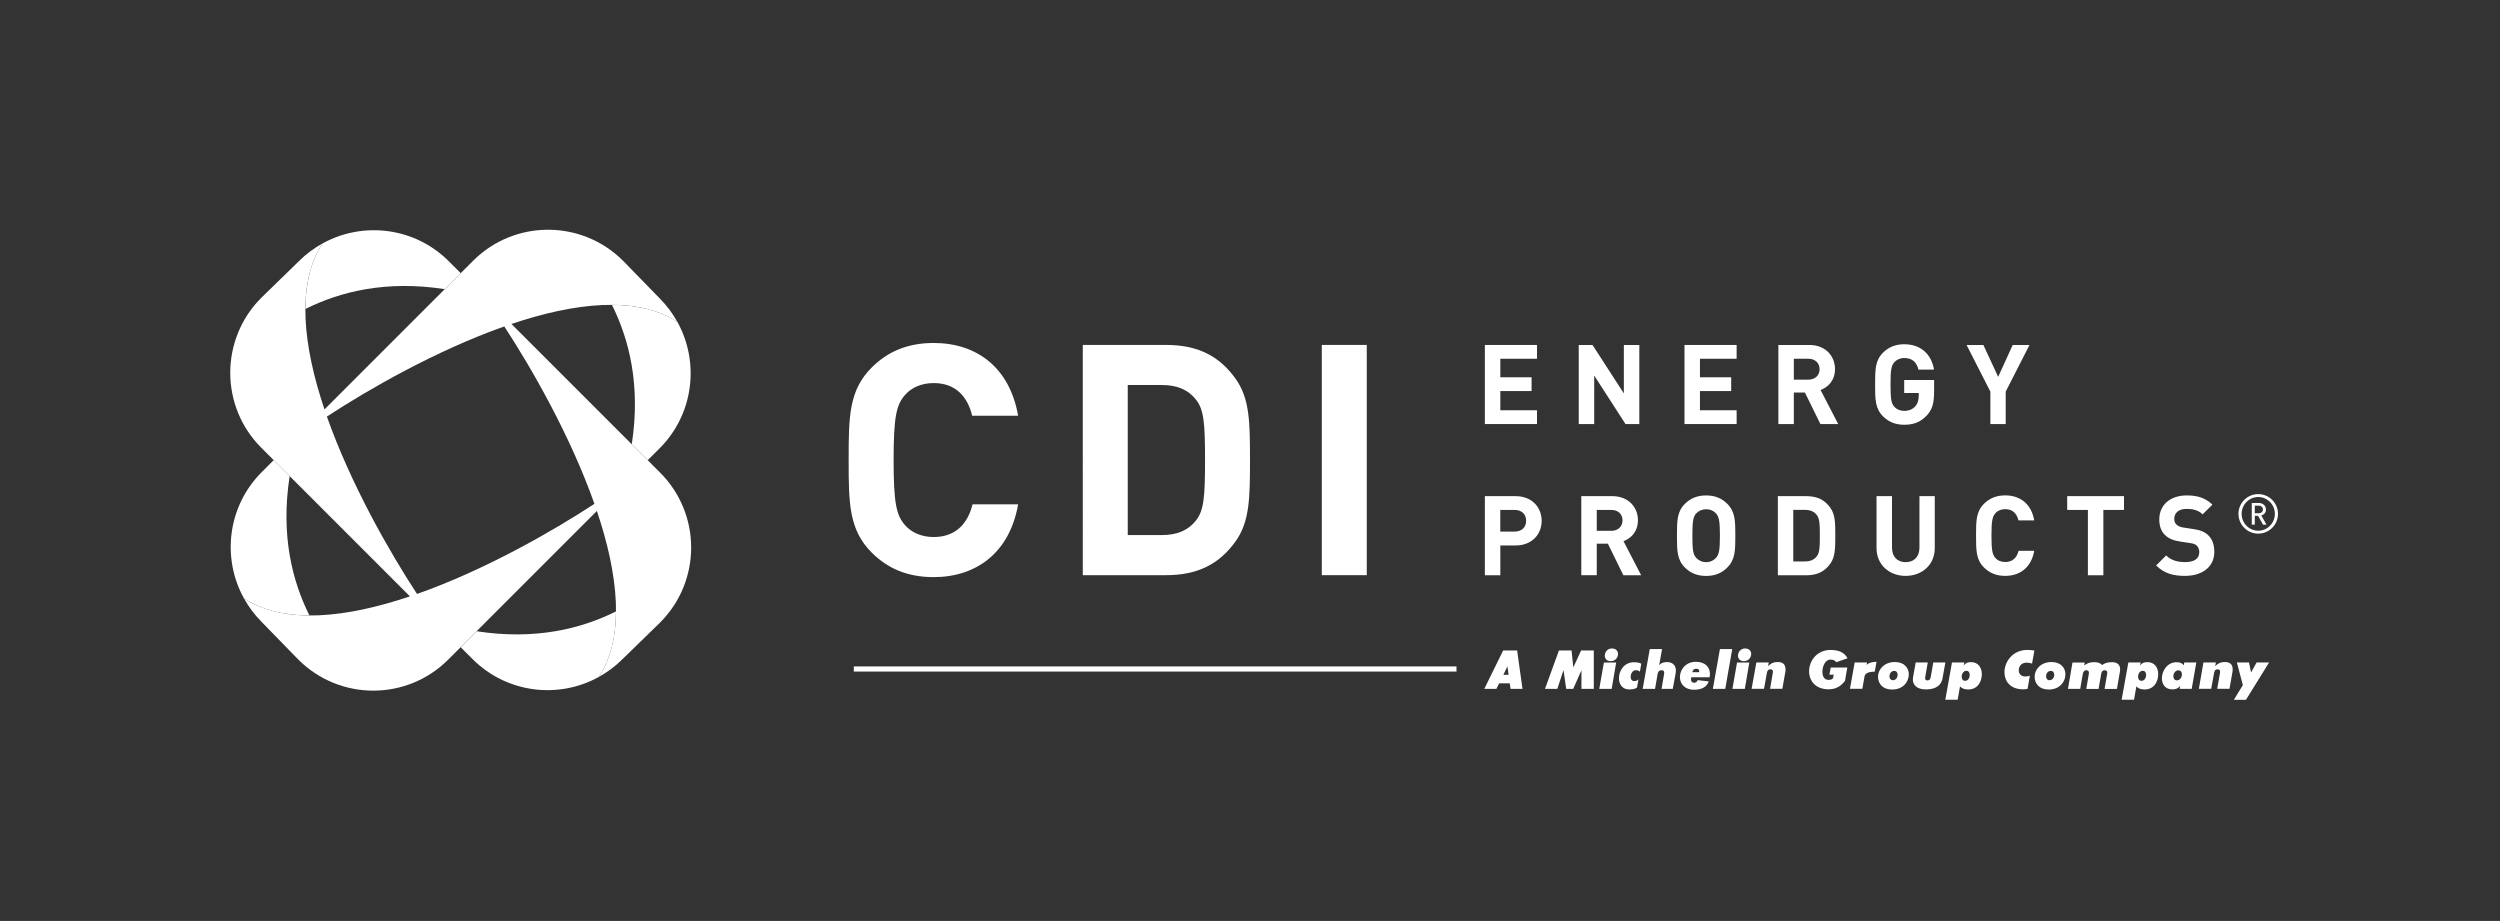 <?xml version="1.0" encoding="utf-8"?>
<!-- Generator: Adobe Illustrator 25.1.0, SVG Export Plug-In . SVG Version: 6.00 Build 0)  -->
<svg version="1.1" id="artwork" xmlns="http://www.w3.org/2000/svg" xmlns:xlink="http://www.w3.org/1999/xlink" x="0px" y="0px"
	 viewBox="0 0 488.16 179.82" style="enable-background:new 0 0 488.16 179.82;" xml:space="preserve">
<rect x="0" y="0" width="488.16" height="179.82" fill="#333333" stroke="none"/>
<style type="text/css">
	.st0{fill:#FFFFFF;}
	.st1{fill:none;stroke:#FFFFFF;stroke-miterlimit:10;}
</style>
<g>
	<g>
		<path class="st0" d="M289.94,82.81V67.36h10.18v2.69h-7.16v3.62h6.1v2.69h-6.1v3.75h7.16v2.69H289.94z"/>
		<path class="st0" d="M317.41,82.81l-6.12-9.48v9.48h-3.02V67.36h2.69l6.12,9.46v-9.46h3.02v15.45H317.41z"/>
		<path class="st0" d="M328.92,82.81V67.36h10.18v2.69h-7.16v3.62h6.1v2.69h-6.1v3.75h7.16v2.69H328.92z"/>
		<path class="st0" d="M355.46,82.81l-3.02-6.16h-2.17v6.16h-3.02V67.36h6.05c3.15,0,5.01,2.15,5.01,4.73
			c0,2.17-1.32,3.51-2.82,4.06l3.45,6.66H355.46z M353.11,70.05h-2.84v4.08h2.84c1.32,0,2.19-0.85,2.19-2.04
			C355.3,70.9,354.44,70.05,353.11,70.05z"/>
		<path class="st0" d="M376.18,81.18c-1.28,1.35-2.71,1.76-4.36,1.76c-1.76,0-3.06-0.59-4.12-1.63c-1.54-1.54-1.56-3.28-1.56-6.23
			c0-2.95,0.02-4.69,1.56-6.23c1.06-1.04,2.37-1.63,4.12-1.63c3.6,0,5.4,2.34,5.82,4.95h-3.04c-0.35-1.48-1.24-2.26-2.78-2.26
			c-0.82,0-1.48,0.33-1.93,0.82c-0.56,0.65-0.74,1.39-0.74,4.34c0,2.95,0.17,3.71,0.74,4.36c0.46,0.5,1.11,0.8,1.93,0.8
			c0.93,0,1.67-0.33,2.15-0.87c0.5-0.56,0.69-1.26,0.69-2.06v-0.56h-2.84v-2.54h5.84v2.26C377.66,78.71,377.31,80.01,376.18,81.18z"
			/>
		<path class="st0" d="M391.64,76.47v6.34h-2.99v-6.34L384,67.36h3.28l2.89,6.23l2.84-6.23h3.28L391.64,76.47z"/>
		<path class="st0" d="M295.93,106.51h-2.97v5.82h-3.02V96.88h5.99c3.21,0,5.1,2.19,5.1,4.82
			C301.03,104.32,299.14,106.51,295.93,106.51z M295.77,99.57h-2.82v4.23h2.82c1.37,0,2.23-0.85,2.23-2.1
			C298.01,100.43,297.14,99.57,295.77,99.57z"/>
		<path class="st0" d="M316.98,112.32l-3.02-6.16h-2.17v6.16h-3.02V96.88h6.05c3.15,0,5.01,2.15,5.01,4.73
			c0,2.17-1.32,3.51-2.82,4.06l3.45,6.66H316.98z M314.63,99.57h-2.84v4.08h2.84c1.32,0,2.19-0.85,2.19-2.04
			C316.83,100.41,315.96,99.57,314.63,99.57z"/>
		<path class="st0" d="M337.27,110.83c-1.04,1.04-2.34,1.63-4.12,1.63s-3.1-0.59-4.14-1.63c-1.54-1.54-1.56-3.28-1.56-6.23
			c0-2.95,0.02-4.69,1.56-6.23c1.04-1.04,2.37-1.63,4.14-1.63s3.08,0.59,4.12,1.63c1.54,1.54,1.58,3.28,1.58,6.23
			C338.85,107.55,338.81,109.29,337.27,110.83z M335.08,100.26c-0.43-0.5-1.11-0.82-1.93-0.82c-0.82,0-1.5,0.33-1.95,0.82
			c-0.56,0.65-0.74,1.39-0.74,4.34c0,2.95,0.17,3.67,0.74,4.32c0.46,0.5,1.13,0.85,1.95,0.85c0.82,0,1.5-0.35,1.93-0.85
			c0.56-0.65,0.76-1.37,0.76-4.32C335.84,101.65,335.64,100.91,335.08,100.26z"/>
		<path class="st0" d="M357.39,110.07c-1.11,1.54-2.56,2.26-4.66,2.26h-5.58V96.88h5.58c2.1,0,3.56,0.72,4.66,2.26
			c0.95,1.32,0.98,2.91,0.98,5.47C358.36,107.16,358.34,108.74,357.39,110.07z M354.72,100.52c-0.5-0.63-1.24-0.96-2.26-0.96h-2.3
			v10.07h2.3c1.02,0,1.76-0.33,2.26-0.96c0.56-0.67,0.63-1.65,0.63-4.08C355.35,102.17,355.28,101.19,354.72,100.52z"/>
		<path class="st0" d="M372.1,112.45c-3.17,0-5.68-2.15-5.68-5.42V96.88h3.02v10.05c0,1.78,1.04,2.84,2.67,2.84
			c1.63,0,2.69-1.06,2.69-2.84V96.88h2.99v10.15C377.79,110.31,375.27,112.45,372.1,112.45z"/>
		<path class="st0" d="M391.55,112.45c-1.78,0-3.08-0.59-4.14-1.63c-1.54-1.54-1.56-3.28-1.56-6.23c0-2.95,0.02-4.69,1.56-6.23
			c1.06-1.04,2.37-1.63,4.14-1.63c2.89,0,5.1,1.65,5.66,4.88h-3.08c-0.3-1.26-1.08-2.19-2.58-2.19c-0.82,0-1.5,0.3-1.93,0.8
			c-0.56,0.65-0.76,1.41-0.76,4.36c0,2.95,0.2,3.71,0.76,4.36c0.43,0.5,1.11,0.8,1.93,0.8c1.5,0,2.3-0.93,2.6-2.19h3.06
			C396.65,110.81,394.41,112.45,391.55,112.45z"/>
		<path class="st0" d="M410.71,99.57v12.76h-3.02V99.57h-4.04v-2.69h11.09v2.69H410.71z"/>
		<path class="st0" d="M426.66,112.45c-2.34,0-4.12-0.5-5.64-2.04l1.95-1.95c0.98,0.98,2.3,1.3,3.71,1.3c1.8,0,2.76-0.69,2.76-1.93
			c0-0.52-0.15-0.95-0.48-1.28c-0.3-0.28-0.61-0.41-1.39-0.52l-1.84-0.28c-1.37-0.2-2.3-0.61-2.99-1.28
			c-0.74-0.72-1.11-1.74-1.11-3.04c0-2.76,2.04-4.69,5.38-4.69c2.13,0,3.67,0.52,4.99,1.8l-1.91,1.89
			c-0.95-0.93-2.15-1.06-3.17-1.06c-1.61,0-2.37,0.89-2.37,1.95c0,0.41,0.11,0.8,0.43,1.11c0.3,0.28,0.76,0.5,1.41,0.59l1.84,0.28
			c1.41,0.19,2.28,0.56,2.95,1.21c0.82,0.76,1.19,1.87,1.19,3.25C432.39,110.76,429.92,112.45,426.66,112.45z"/>
	</g>
	<g>
		<path class="st0" d="M128.89,92.28L99.87,63.26c12.24-4.12,24.37-5.61,32.4-0.4c-0.92-1.65-2.07-3.21-3.47-4.61l-7.14-7.33
			c-8.09-8.08-21.2-8.08-29.28,0L63.36,79.94c-4.12-12.24-5.61-24.37-0.4-32.4c-1.65,0.92-3.21,2.07-4.61,3.47l-7.33,7.14
			c-8.08,8.09-8.08,21.2,0,29.28l29.02,29.02c-12.24,4.12-24.37,5.61-32.4,0.4c0.92,1.65,2.07,3.21,3.47,4.61l7.14,7.33
			c8.09,8.09,21.2,8.09,29.28,0l29.02-29.02c4.12,12.24,5.61,24.37,0.4,32.4c1.65-0.91,3.21-2.07,4.61-3.47l7.33-7.14
			C136.98,113.47,136.98,100.36,128.89,92.28z M81.43,115.98c-5.32-8.12-12.91-21.36-17.6-34.64c8.12-5.32,21.36-12.91,34.64-17.6
			c5.32,8.12,12.91,21.36,17.6,34.64C107.95,103.7,94.71,111.3,81.43,115.98z"/>
		<g>
			<path class="st0" d="M62.96,47.55c-2.32,3.57-3.31,7.95-3.33,12.78c6.72-3.35,15.7-5.65,27.21-3.87l3.12-3.12l-2.33-2.33
				C80.95,44.33,70.83,43.18,62.96,47.55z"/>
			<path class="st0" d="M93.07,123.26l-3.12,3.12l2.33,2.32c6.68,6.68,16.8,7.84,24.67,3.47c2.32-3.57,3.31-7.95,3.33-12.78
				C113.57,122.74,104.58,125.04,93.07,123.26z"/>
			<path class="st0" d="M132.27,62.86c-3.57-2.32-7.95-3.3-12.78-3.33c3.35,6.72,5.65,15.7,3.87,27.21l3.12,3.12l2.33-2.33
				C135.48,80.85,136.63,70.73,132.27,62.86z"/>
			<path class="st0" d="M56.56,92.97l-3.12-3.12l-2.33,2.33c-6.68,6.68-7.84,16.8-3.47,24.67c3.57,2.32,7.95,3.31,12.78,3.33
				C57.07,113.47,54.77,104.49,56.56,92.97z"/>
		</g>
	</g>
	<path class="st0" d="M182.32,112.69c-5.18,0-8.97-1.7-12.06-4.74c-4.48-4.48-4.55-9.53-4.55-18.12c0-8.59,0.06-13.64,4.55-18.12
		c3.09-3.03,6.88-4.74,12.06-4.74c8.4,0,14.84,4.8,16.48,14.21h-8.97c-0.88-3.66-3.16-6.38-7.51-6.38c-2.4,0-4.36,0.88-5.62,2.34
		c-1.64,1.89-2.21,4.1-2.21,12.69c0,8.59,0.57,10.8,2.21,12.69c1.26,1.45,3.22,2.34,5.62,2.34c4.36,0,6.69-2.72,7.58-6.38h8.9
		C197.16,107.89,190.66,112.69,182.32,112.69z"/>
	<path class="st0" d="M241.24,105.74c-3.22,4.48-7.45,6.57-13.58,6.57h-16.23V67.35h16.23c6.12,0,10.36,2.08,13.58,6.57
		c2.78,3.85,2.84,8.46,2.84,15.91C244.08,97.28,244.01,101.89,241.24,105.74z M233.47,77.96c-1.45-1.83-3.6-2.78-6.57-2.78h-6.69
		v29.3h6.69c2.97,0,5.11-0.95,6.57-2.78c1.64-1.96,1.83-4.8,1.83-11.87C235.3,82.76,235.11,79.92,233.47,77.96z"/>
	<path class="st0" d="M258.1,112.31V67.35h8.78v44.96H258.1z"/>
	<path class="st0" d="M440.95,104.2c-2.13,0-3.86-1.73-3.86-3.86c0-2.13,1.73-3.86,3.86-3.86c2.13,0,3.86,1.73,3.86,3.86
		C444.81,102.47,443.08,104.2,440.95,104.2z M440.95,97.05c-1.79,0-3.24,1.48-3.24,3.29c0,1.81,1.45,3.29,3.24,3.29
		c1.79,0,3.25-1.48,3.25-3.29C444.2,98.53,442.74,97.05,440.95,97.05z M441.89,102.45l-0.97-1.73h-0.64v1.73h-0.59v-4.23h1.44
		c0.74,0,1.33,0.55,1.33,1.27c0,0.62-0.38,1-0.91,1.16l1.01,1.8H441.89z M441.07,98.74h-0.79v1.48h0.79c0.47,0,0.8-0.31,0.8-0.74
		C441.87,99.06,441.54,98.74,441.07,98.74z"/>
	<g>
		<path class="st0" d="M296.24,127.01l1.05,7.5h-2.33l-0.16-1.08h-2.07l-0.54,1.08h-2.36l3.68-7.5H296.24z M293.55,131.76h1.02
			l-0.22-1.64L293.55,131.76z"/>
		<path class="st0" d="M307.19,134.51h-1.37l-0.52-3.68l-1.21,3.68h-2.41l2.73-7.5h2.46l0.34,3.31l1.53-3.31h2.47v7.5h-2.41v-3.63
			L307.19,134.51z"/>
		<path class="st0" d="M314.7,134.51h-2.42l0.9-5.14h2.4L314.7,134.51z M314.52,129.1c-0.8,0-1.16-0.51-1.16-1.08
			c0-0.67,0.5-1.4,1.38-1.4c0.82,0,1.2,0.52,1.2,1.08C315.94,128.38,315.43,129.1,314.52,129.1z"/>
		<path class="st0" d="M319.12,132.99c0.5,0,0.6-0.16,0.81-0.35l-0.28,1.62c-0.32,0.19-0.63,0.36-1.54,0.36
			c-1.35,0-1.99-1.04-1.99-2.19c0-1.47,1.03-3.12,2.94-3.12c0.72,0,1.22,0.16,1.42,0.29l-0.27,1.57c-0.15-0.16-0.27-0.3-0.8-0.3
			c-0.62,0-1,0.68-1,1.27C318.4,132.6,318.61,132.99,319.12,132.99z"/>
		<path class="st0" d="M322.14,126.74h2.4l-0.56,3.14c0.29-0.33,0.69-0.6,1.5-0.6c1.14,0,1.76,0.65,1.76,1.66
			c0,0.17-0.02,0.35-0.05,0.54l-0.56,3.03h-2.19l0.48-2.8c0.02-0.12,0.04-0.24,0.04-0.36c0-0.27-0.11-0.48-0.51-0.48
			c-0.59,0-0.72,0.46-0.77,0.69l-0.51,2.95h-2.41L322.14,126.74z"/>
		<path class="st0" d="M330.19,132.65c0,0.33,0.14,0.66,0.64,0.66c0.43,0,0.57-0.3,0.67-0.51l2.15,0.26c-0.26,0.78-1,1.62-2.86,1.62
			c-1.89,0-2.76-1.2-2.76-2.48c0-1.44,1.11-2.97,3.11-2.97c1.99,0,2.75,1.21,2.75,2.37c0,0.22-0.02,0.43-0.07,0.64h-3.57
			C330.23,132.34,330.19,132.49,330.19,132.65z M331.8,131.05c0-0.21-0.08-0.47-0.6-0.47c-0.53,0-0.7,0.44-0.75,0.67h1.32
			C331.79,131.2,331.8,131.14,331.8,131.05z"/>
		<path class="st0" d="M334.46,134.51l1.38-7.77h2.4l-1.36,7.77H334.46z"/>
		<path class="st0" d="M340.7,134.51h-2.42l0.9-5.14h2.4L340.7,134.51z M340.52,129.1c-0.8,0-1.15-0.51-1.15-1.08
			c0-0.67,0.5-1.4,1.38-1.4c0.82,0,1.2,0.52,1.2,1.08C341.94,128.38,341.42,129.1,340.52,129.1z"/>
		<path class="st0" d="M342.95,129.36h2.42l-0.13,0.72c0.46-0.44,0.89-0.81,1.94-0.81c1.13,0,1.47,0.67,1.47,1.43
			c0,0.21-0.02,0.42-0.06,0.62l-0.56,3.18h-2.4l0.54-3.12c0.01-0.06,0.02-0.14,0.02-0.22c0-0.23-0.08-0.47-0.48-0.47
			c-0.48,0-0.62,0.33-0.69,0.66l-0.57,3.15h-2.42L342.95,129.36z"/>
		<path class="st0" d="M357.04,132.76c0.51,0,0.71-0.15,0.89-0.33l0.13-0.69h-0.84l0.25-1.4h3.24l-0.45,2.6
			c-0.54,0.72-1.47,1.66-3.18,1.66c-2.62,0-3.83-1.71-3.83-3.52c0-2.03,1.51-4.17,4.21-4.17c2.03,0,2.82,0.8,3.3,1.62l-2.21,0.78
			c-0.15-0.23-0.42-0.52-1.14-0.52c-0.96,0-1.56,1.26-1.56,2.36C355.83,132.01,356.2,132.76,357.04,132.76z"/>
		<path class="st0" d="M362.15,129.36h2.41l-0.08,0.46c0.35-0.34,0.98-0.59,1.94-0.59l-0.35,1.92c-1.21,0-1.89,0.34-1.99,0.91
			l-0.43,2.44h-2.42L362.15,129.36z"/>
		<path class="st0" d="M369.45,134.64c-1.87,0-2.74-1.17-2.74-2.53c0-1.31,1.13-2.84,3.3-2.84c1.84,0,2.71,1.17,2.71,2.4
			C372.72,133.11,371.64,134.64,369.45,134.64z M369.87,131c-0.61,0-0.93,0.56-0.93,1.05c0,0.4,0.22,0.77,0.68,0.77
			c0.6,0,0.92-0.56,0.92-1.06C370.54,131.36,370.33,131,369.87,131z"/>
		<path class="st0" d="M375.92,132.25c-0.01,0.05-0.02,0.1-0.02,0.16c0,0.23,0.12,0.45,0.45,0.45c0.46,0,0.59-0.33,0.64-0.61
			l0.51-2.89h2.36l-0.56,3.13c-0.21,1.13-1.09,2.13-3.24,2.13c-1.82,0-2.55-0.92-2.55-1.95c0-0.15,0.01-0.28,0.04-0.43l0.52-2.88
			h2.35L375.92,132.25z"/>
		<path class="st0" d="M381.15,129.36h2.4l-0.12,0.62c0.27-0.42,0.65-0.69,1.45-0.69c1.43,0,2.1,1.12,2.1,2.34c0,1.47-0.81,3-2.66,3
			c-0.88,0-1.31-0.28-1.6-0.61l-0.46,2.61h-2.41L381.15,129.36z M383.96,130.98c-0.58,0-0.91,0.61-0.91,1.16
			c0,0.42,0.2,0.8,0.66,0.8c0.61,0,0.91-0.61,0.91-1.15C384.62,131.36,384.42,130.98,383.96,130.98z"/>
		<path class="st0" d="M395.48,132.09c0.41,0,0.65-0.06,0.88-0.16l-0.45,2.58c-0.19,0.04-0.5,0.09-0.87,0.09
			c-2.51,0-3.64-1.6-3.64-3.33c0-2.08,1.63-4.36,4.44-4.36c0.6,0,1.04,0.05,1.4,0.12l-0.45,2.54c-0.24-0.07-0.59-0.17-1.12-0.17
			c-0.98,0-1.48,0.76-1.48,1.47C394.18,131.5,394.57,132.09,395.48,132.09z"/>
		<path class="st0" d="M400.03,134.64c-1.87,0-2.74-1.17-2.74-2.53c0-1.31,1.13-2.84,3.3-2.84c1.84,0,2.71,1.17,2.71,2.4
			C403.3,133.11,402.21,134.64,400.03,134.64z M400.45,131c-0.61,0-0.93,0.56-0.93,1.05c0,0.4,0.22,0.77,0.68,0.77
			c0.6,0,0.92-0.56,0.92-1.06C401.12,131.36,400.91,131,400.45,131z"/>
		<path class="st0" d="M407.88,131.56c0.01-0.05,0.01-0.12,0.01-0.18c0-0.24-0.09-0.51-0.51-0.51c-0.47,0-0.65,0.48-0.68,0.69
			l-0.51,2.95h-2.39l0.88-5.14h2.39l-0.09,0.57c0.35-0.25,0.84-0.64,1.94-0.64c0.96,0,1.38,0.33,1.52,0.57
			c0.47-0.3,0.87-0.57,1.98-0.57c1.06,0,1.57,0.54,1.57,1.42c0,0.16-0.02,0.31-0.05,0.49l-0.58,3.31h-2.41l0.51-2.95
			c0.01-0.06,0.02-0.14,0.02-0.21c0-0.23-0.09-0.48-0.5-0.48c-0.54,0-0.65,0.44-0.69,0.69l-0.51,2.95h-2.4L407.88,131.56z"/>
		<path class="st0" d="M415.59,129.36h2.4l-0.12,0.62c0.27-0.42,0.65-0.69,1.45-0.69c1.43,0,2.1,1.12,2.1,2.34c0,1.47-0.81,3-2.66,3
			c-0.88,0-1.31-0.28-1.6-0.61l-0.46,2.61h-2.42L415.59,129.36z M418.4,130.98c-0.58,0-0.91,0.61-0.91,1.16c0,0.42,0.2,0.8,0.66,0.8
			c0.61,0,0.91-0.61,0.91-1.15C419.06,131.36,418.86,130.98,418.4,130.98z"/>
		<path class="st0" d="M427.96,134.51h-2.35l0.1-0.59c-0.31,0.38-0.69,0.69-1.53,0.69c-1.41,0-2.04-1.02-2.04-2.15
			c0-1.47,1.05-3.15,2.86-3.15c0.76,0,1.13,0.22,1.41,0.61l0.1-0.56h2.35L427.96,134.51z M425.35,130.89
			c-0.61,0-0.97,0.62-0.97,1.16c0,0.42,0.21,0.8,0.69,0.8c0.61,0,0.98-0.62,0.98-1.15C426.06,131.27,425.84,130.89,425.35,130.89z"
			/>
		<path class="st0" d="M430.25,129.36h2.43l-0.13,0.72c0.46-0.44,0.89-0.81,1.94-0.81c1.13,0,1.47,0.67,1.47,1.43
			c0,0.21-0.02,0.42-0.06,0.62l-0.56,3.18h-2.4l0.55-3.12c0.01-0.06,0.02-0.14,0.02-0.22c0-0.23-0.08-0.47-0.48-0.47
			c-0.48,0-0.62,0.33-0.69,0.66l-0.57,3.15h-2.41L430.25,129.36z"/>
		<path class="st0" d="M440.63,129.36h2.44l-4.52,7.29h-2.36l1.76-2.88l-1.17-4.41h2.37l0.4,1.95L440.63,129.36z"/>
	</g>
	<line class="st1" x1="166.72" y1="130.63" x2="284.4" y2="130.63"/>
</g>
</svg>
